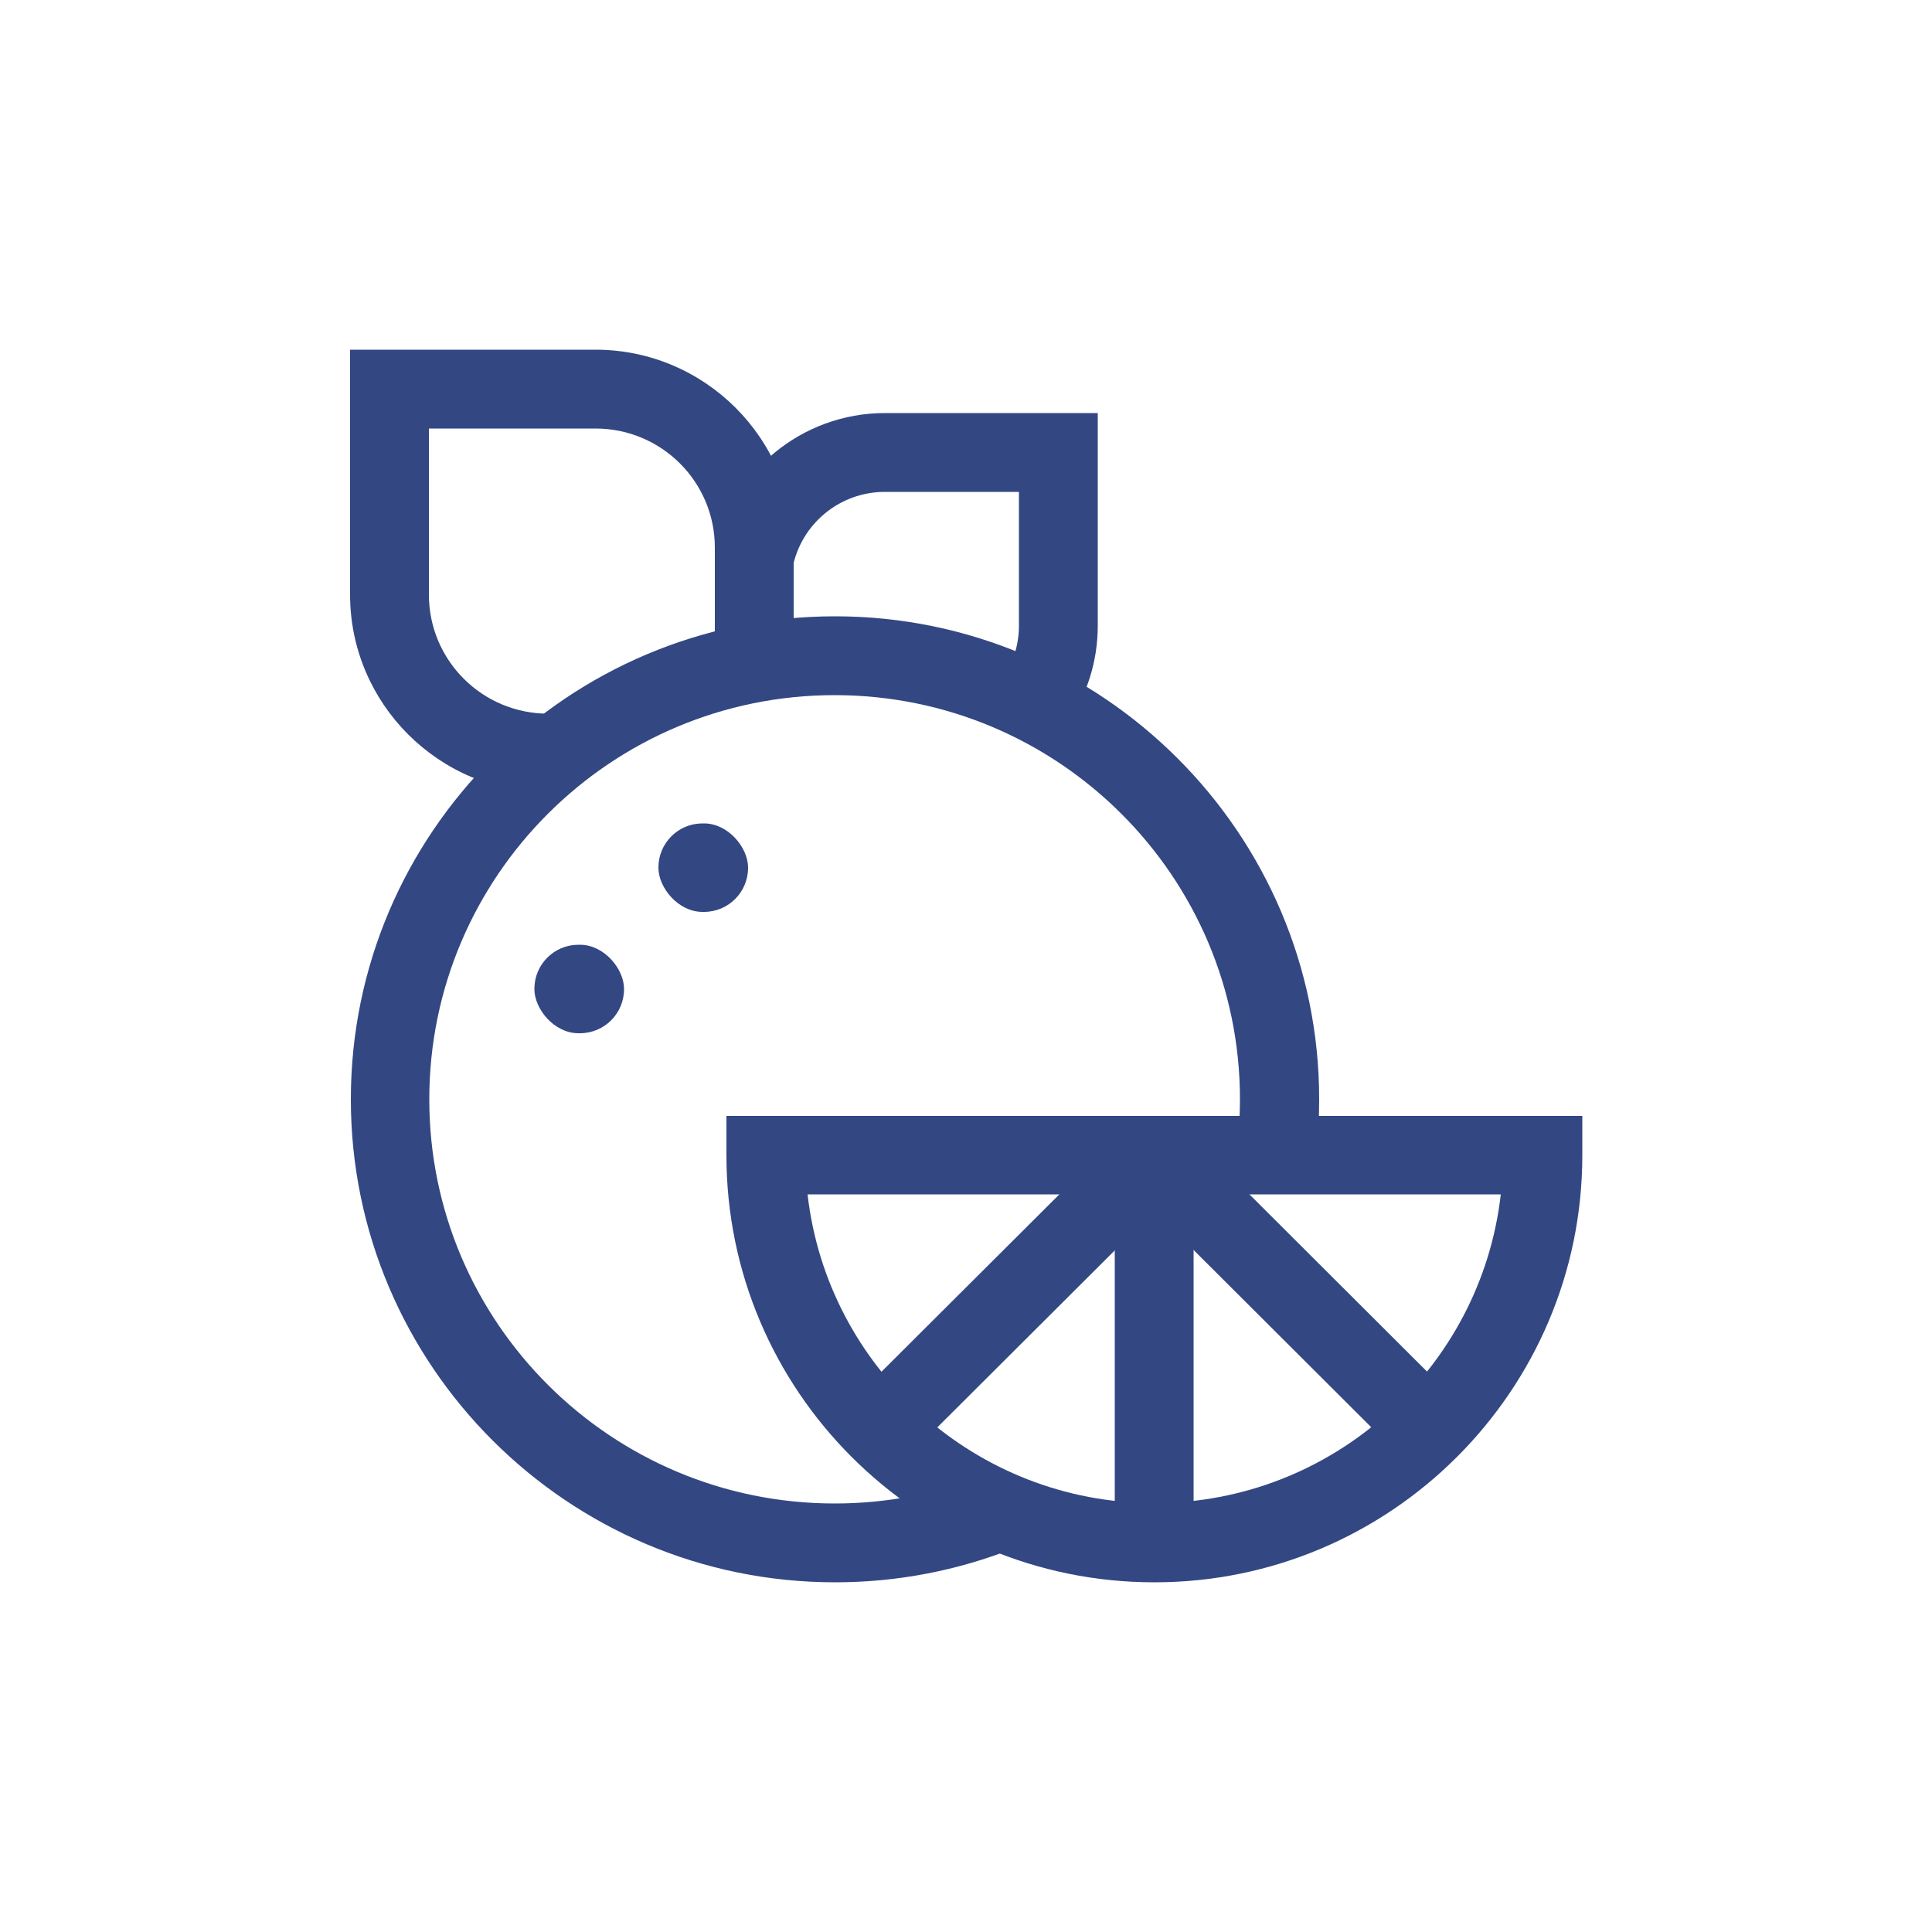<?xml version="1.0" encoding="UTF-8"?>
<svg id="Layer_1" xmlns="http://www.w3.org/2000/svg" viewBox="0 0 50 50">
  <defs>
    <style>
      .cls-1 {
        fill: #334783;
      }
    </style>
  </defs>
  <g id="g2035">
    <g id="g2041">
      <g id="path2043">
        <path class="cls-1" d="M29.87,40.95c-6.11,0-11.07-4.96-11.07-11.05v-1.02h22.15v1.02c0,6.09-4.97,11.05-11.07,11.05ZM20.9,30.91c.51,4.49,4.34,7.99,8.97,7.99s8.46-3.5,8.97-7.99h-17.95Z"/>
      </g>
    </g>
    <g id="g2045">
      <g id="path2047">
        <rect class="cls-1" x="28.85" y="29.89" width="2.04" height="10.03"/>
      </g>
    </g>
    <g id="g2049">
      <g id="path2051">
        <rect class="cls-1" x="21.3" y="32.42" width="10.04" height="2.04" transform="translate(-15.93 28.35) rotate(-44.92)"/>
      </g>
    </g>
    <g id="g2053">
      <g id="path2055">
        <rect class="cls-1" x="32.41" y="28.42" width="2.04" height="10.04" transform="translate(-13.86 33.48) rotate(-45.06)"/>
      </g>
    </g>
    <g id="g2057">
      <g id="path2059">
        <path class="cls-1" d="M21.61,40.95c-6.91,0-12.53-5.61-12.53-12.5s5.62-12.5,12.53-12.5,12.53,5.61,12.53,12.5c0,.53-.03,1.06-.1,1.58l-2.03-.26c.05-.44.08-.88.08-1.32,0-5.77-4.7-10.46-10.49-10.46s-10.49,4.69-10.49,10.46,4.7,10.46,10.49,10.46c1.35,0,2.66-.25,3.9-.75l.76,1.9c-1.48.59-3.05.89-4.65.89Z"/>
      </g>
    </g>
    <g id="g2061">
      <g id="path2063">
        <path class="cls-1" d="M14.41,20.51h-.22c-2.83,0-5.13-2.3-5.13-5.12v-6.34h6.35c2.83,0,5.13,2.3,5.13,5.12v2.98h-2.04v-2.98c0-1.7-1.38-3.08-3.09-3.08h-4.31v4.3c0,1.7,1.38,3.08,3.09,3.08h.22v2.04Z"/>
      </g>
    </g>
    <g id="g2065">
      <g id="path2067">
        <path class="cls-1" d="M27.6,18.76l-1.67-1.18c.29-.41.44-.89.44-1.39v-3.46h-3.47c-1.17,0-2.17.83-2.39,1.97l-2.01-.38c.4-2.1,2.25-3.63,4.4-3.63h5.51v5.5c0,.93-.28,1.81-.81,2.57Z"/>
      </g>
    </g>
    <g id="g2069">
      <g id="path2071">
        <rect class="cls-1" x="17.04" y="21.31" width="2.32" height="2.29" rx="1.14" ry="1.14"/>
      </g>
    </g>
    <g id="g2069-2" data-name="g2069">
      <g id="path2071-2" data-name="path2071">
        <rect class="cls-1" x="13.83" y="24.45" width="2.32" height="2.29" rx="1.14" ry="1.14"/>
      </g>
    </g>
  </g>
</svg>